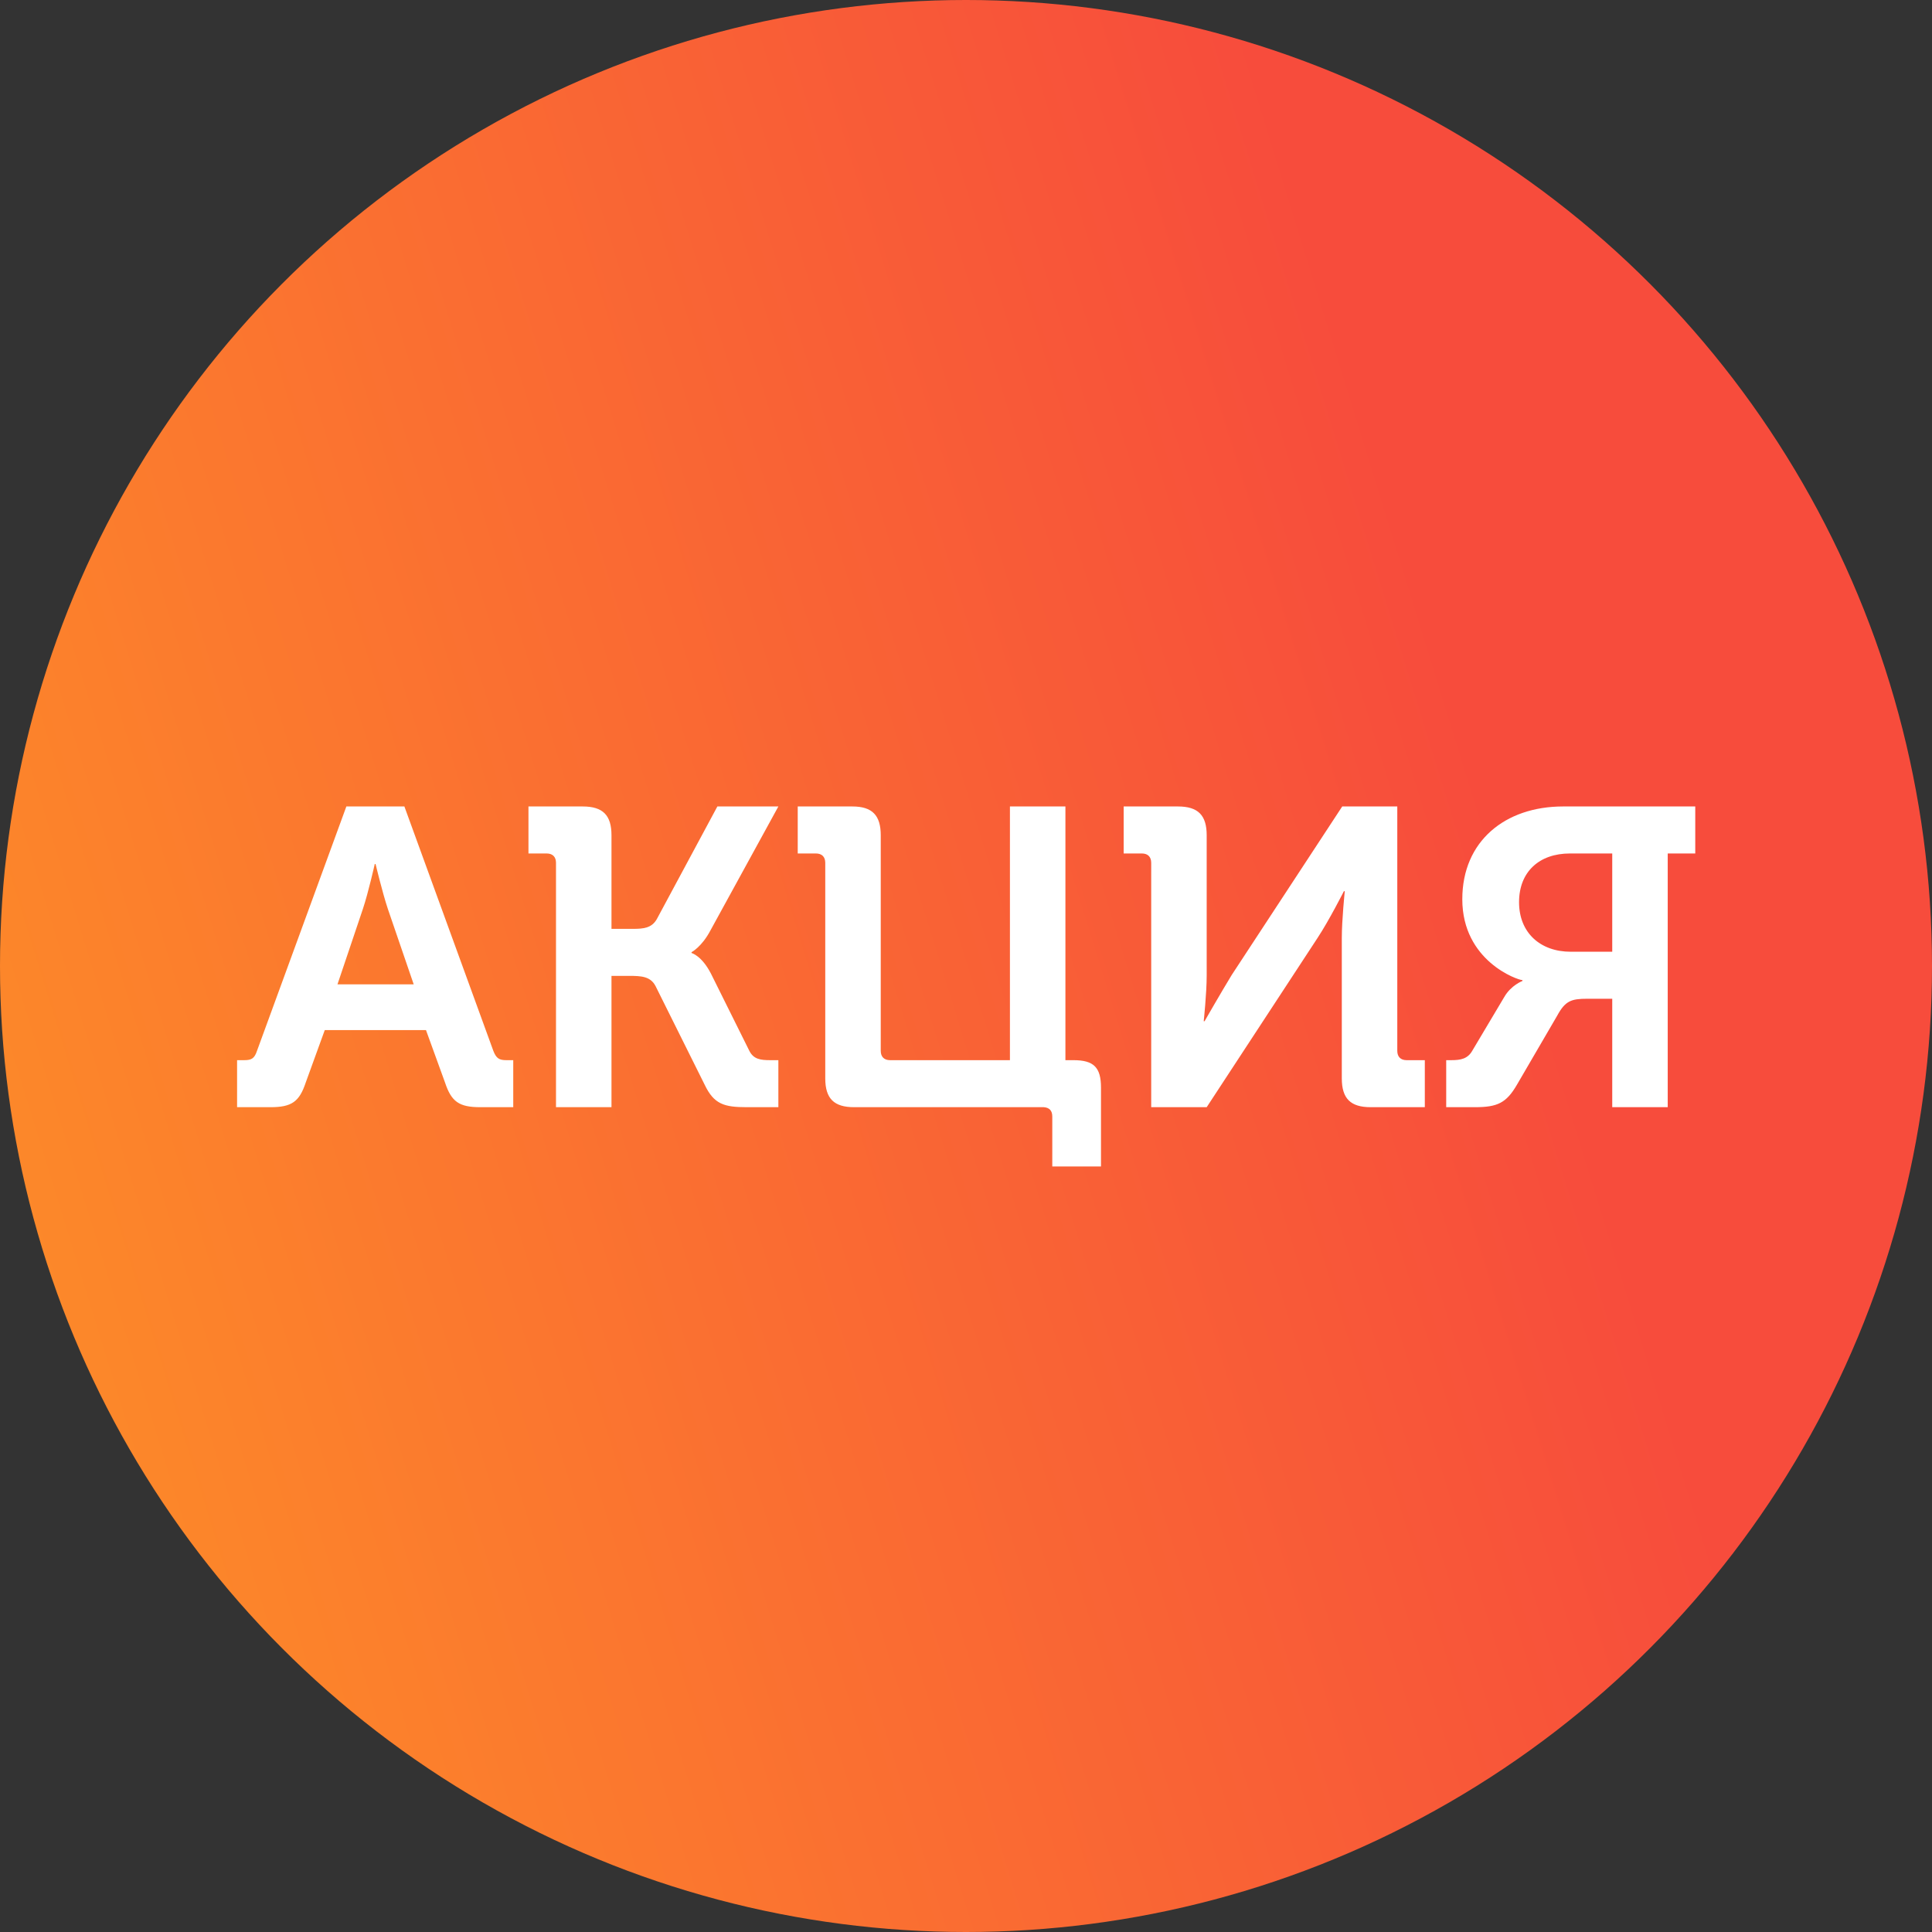 <svg width="260" height="260" viewBox="0 0 260 260" fill="none" xmlns="http://www.w3.org/2000/svg">
<rect x="0" y="0" width="260" height="260" fill="#333333" stroke="none"/>
<circle cx="130" cy="130" r="130" fill="url(#paint0_linear_1_5)"/>
<path d="M31.906 149V142.673H32.875C33.844 142.673 34.243 142.445 34.585 141.419L46.612 108.53H54.421L66.391 141.419C66.79 142.445 67.189 142.673 68.158 142.673H69.07V149H64.624C61.774 149 60.748 148.259 59.893 145.694L57.328 138.626H43.705L41.14 145.694C40.285 148.259 39.259 149 36.409 149H31.906ZM45.415 132.47H55.675L52.198 122.324C51.457 120.101 50.545 116.282 50.545 116.282H50.431C50.431 116.282 49.576 120.101 48.835 122.324L45.415 132.47ZM74.824 149V116.111C74.824 115.313 74.368 114.857 73.57 114.857H71.119V108.53H78.415C81.151 108.53 82.291 109.727 82.291 112.406V125.003H85.141C86.623 125.003 87.706 124.889 88.39 123.692L96.541 108.53H104.749L95.629 125.174C94.432 127.454 93.064 128.138 93.064 128.138V128.252C93.064 128.252 94.432 128.594 95.686 131.045L100.816 141.362C101.386 142.559 102.355 142.673 103.666 142.673H104.749V149H100.474C97.453 149 96.085 148.601 94.831 145.979L88.219 132.698C87.535 131.387 86.281 131.33 84.685 131.33H82.291V149H74.824ZM111.06 145.124V116.111C111.06 115.313 110.604 114.857 109.806 114.857H107.355V108.53H114.708C117.387 108.53 118.527 109.727 118.527 112.406V141.419C118.527 142.217 118.983 142.673 119.781 142.673H135.912V108.53H143.379V142.673H144.462C147.198 142.673 148.167 143.642 148.167 146.378V156.98H141.612V150.254C141.612 149.456 141.213 149.057 140.472 149H114.936C112.257 149 111.06 147.86 111.06 145.124ZM154.924 149V116.111C154.924 115.313 154.468 114.857 153.67 114.857H151.219V108.53H158.515C161.251 108.53 162.391 109.727 162.391 112.406V131.273C162.391 133.667 161.992 137.429 161.992 137.429H162.106C162.106 137.429 164.329 133.553 165.754 131.216L180.631 108.53H188.041V141.419C188.041 142.217 188.497 142.673 189.295 142.673H191.746V149H184.45C181.771 149 180.574 147.86 180.574 145.124V126.2C180.574 123.863 180.973 119.93 180.973 119.93H180.859C180.859 119.93 178.864 123.863 177.325 126.2L162.391 149H154.924ZM194.624 149V142.673H195.308C196.562 142.673 197.531 142.502 198.158 141.362L202.433 134.18C203.345 132.584 204.884 132.014 204.884 132.014V131.9C204.257 131.9 196.79 129.335 196.79 121.013C196.79 113.204 202.547 108.53 210.356 108.53H228.14V114.857H224.435V149H216.968V134.408H213.605C211.439 134.408 210.641 134.693 209.558 136.688L204.143 145.979C202.718 148.43 201.521 149 198.5 149H194.624ZM211.382 128.081H216.968V114.857H211.268C207.164 114.857 204.428 117.308 204.428 121.412C204.428 125.516 207.278 128.081 211.382 128.081Z" fill="white"/>
<defs>
<linearGradient id="paint0_linear_1_5" x1="-40.182" y1="335.833" x2="243.531" y2="248.211" gradientUnits="userSpaceOnUse">
<stop stop-color="#FFA321"/>
<stop offset="1" stop-color="#F74C3C"/>
</linearGradient>
</defs>
</svg>
